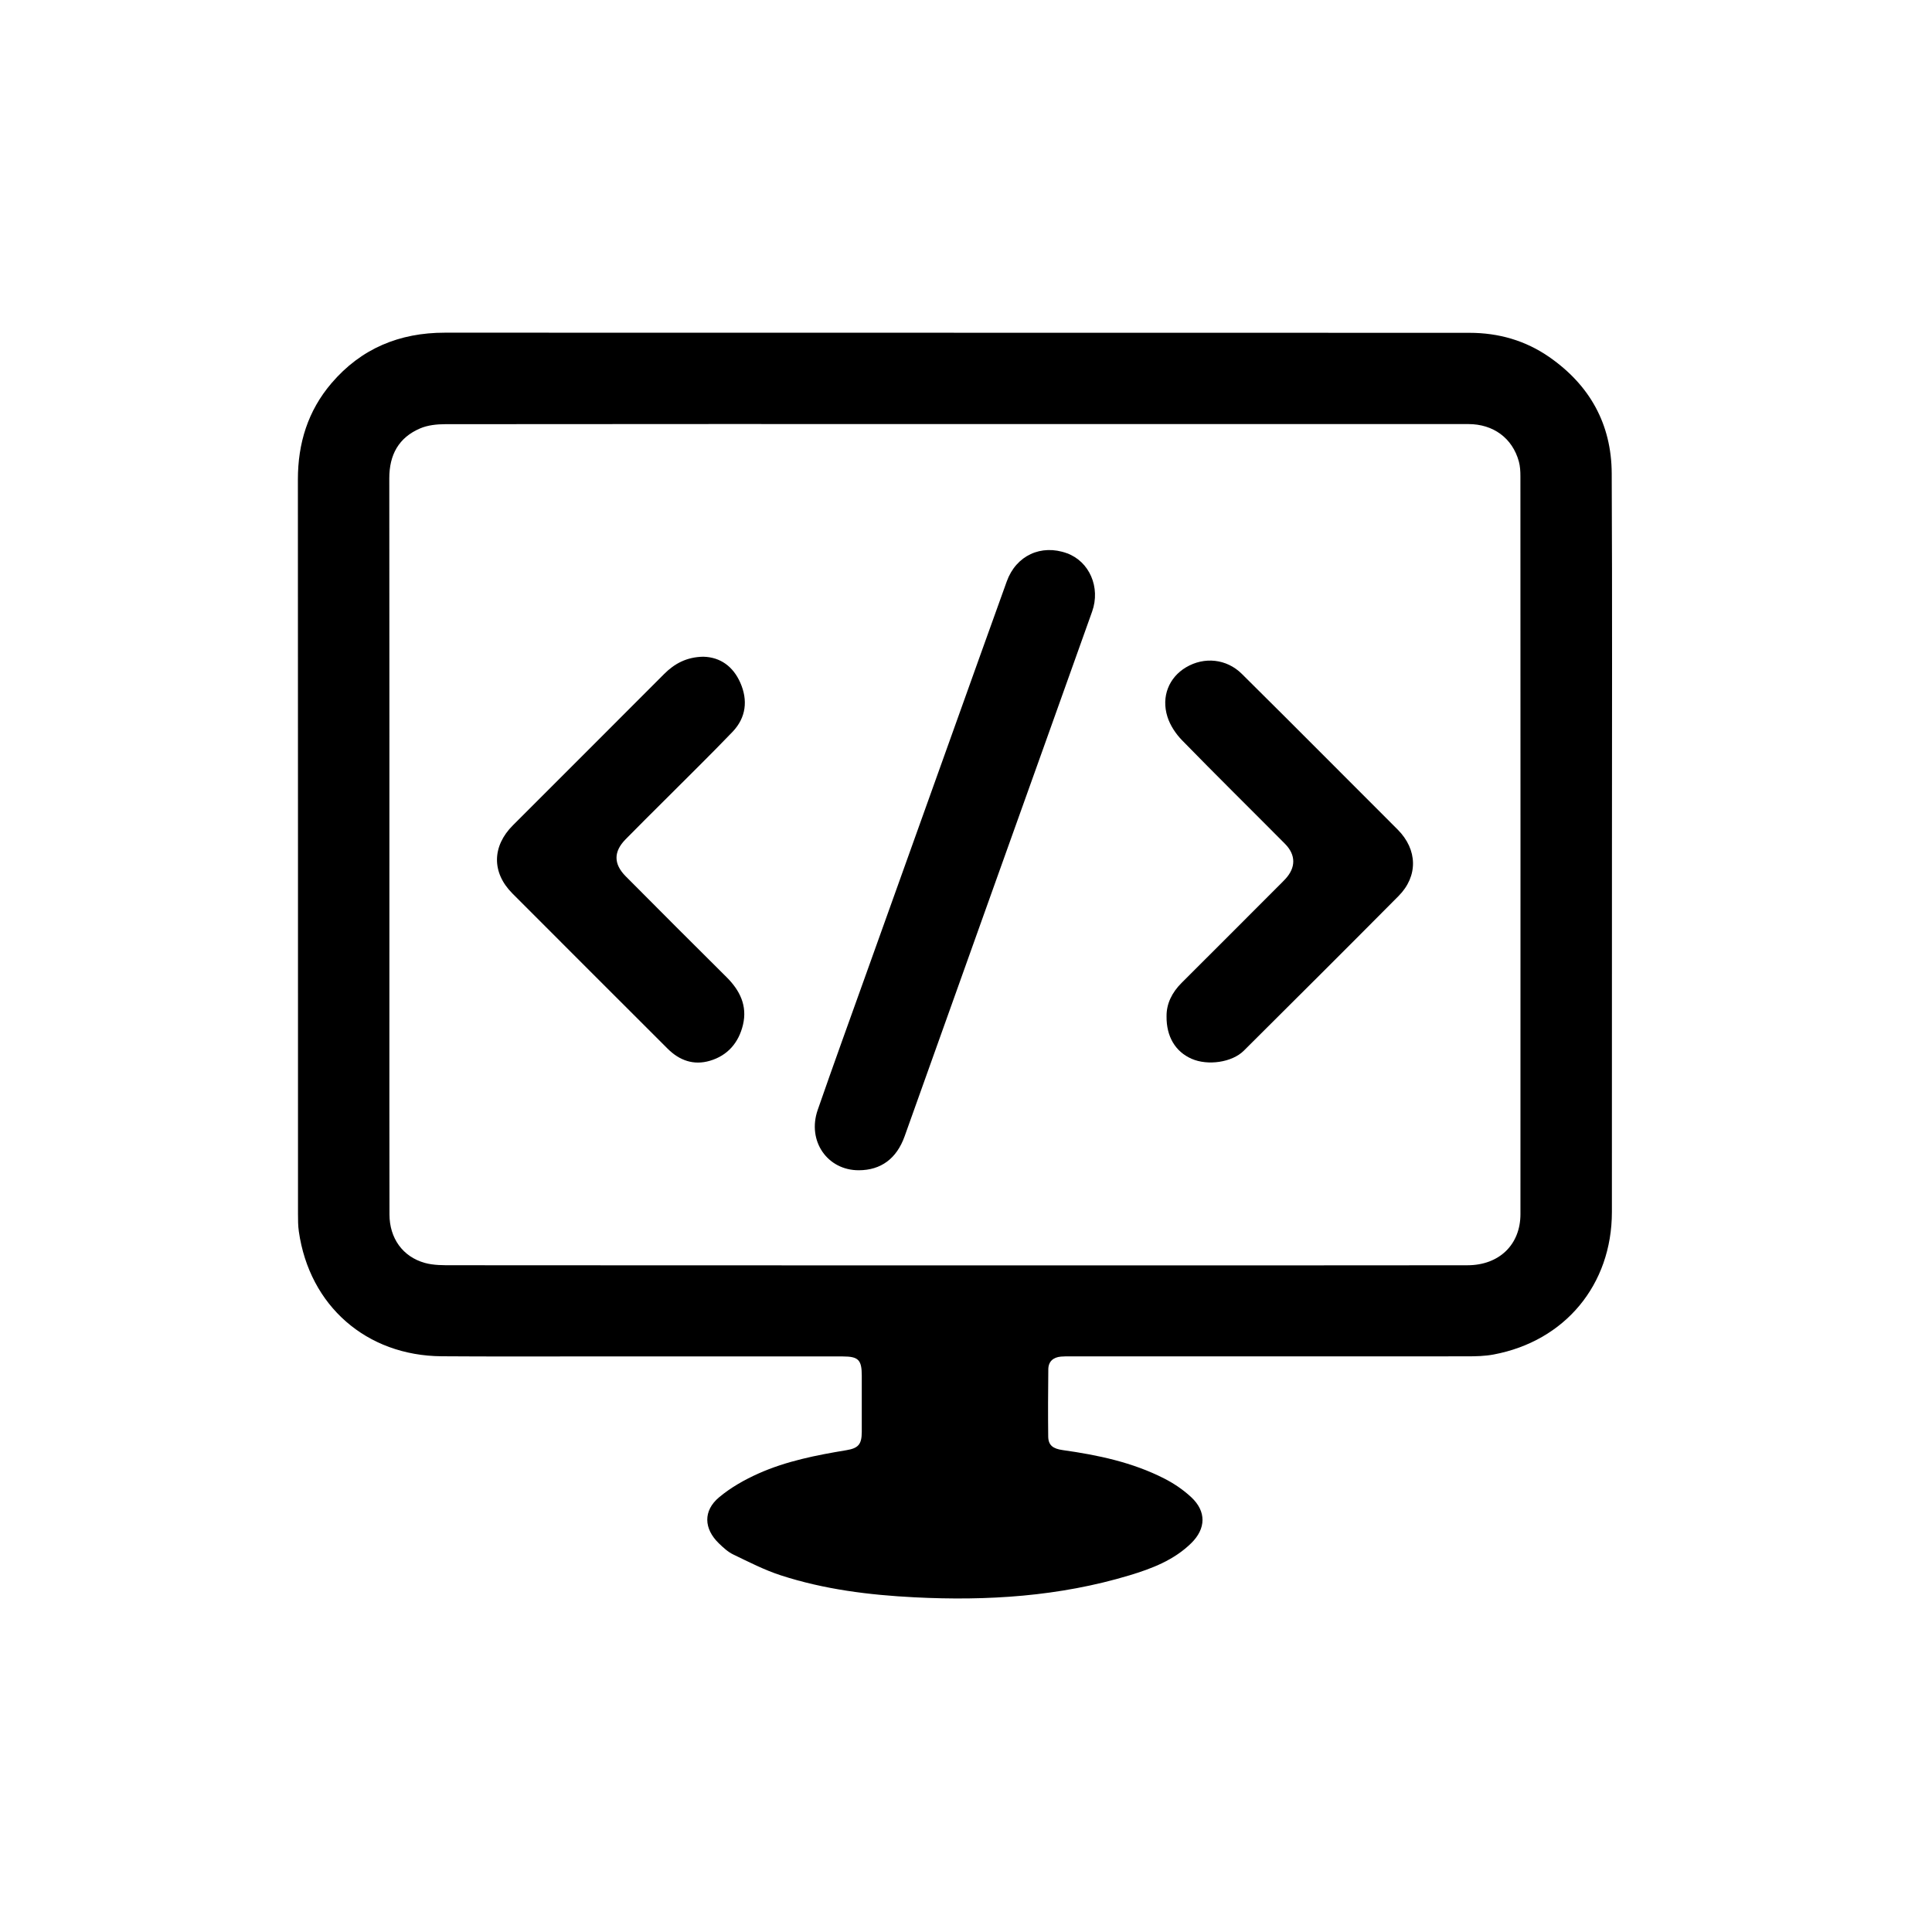 <?xml version="1.0" encoding="utf-8"?>
<!-- Generator: Adobe Illustrator 24.3.0, SVG Export Plug-In . SVG Version: 6.00 Build 0)  -->
<svg version="1.1" id="Layer_1" xmlns="http://www.w3.org/2000/svg" xmlns:xlink="http://www.w3.org/1999/xlink" x="0px" y="0px"
	 viewBox="0 0 1080 1080" style="enable-background:new 0 0 1080 1080;" xml:space="preserve">
<g>
	<path d="M533.25,186.03c96.09,0,192.18-0.03,288.27,0.02c16.16,0.01,31.19,4.27,44.52,13.53c22.63,15.71,34.79,37.49,34.92,65.02
		c0.34,70.91,0.13,141.81,0.13,212.72c0,66.74,0.01,133.47-0.03,200.21c-0.02,40.62-26.21,72.2-66.19,79.66
		c-4.82,0.9-9.84,1.01-14.76,1.01c-74,0.05-147.99,0.02-221.99,0.02c-1.7,0-3.41-0.03-5.09,0.13c-4.3,0.41-6.97,2.73-7.02,7.12
		c-0.14,12.51-0.2,25.03-0.05,37.54c0.06,4.93,2.68,6.84,8.11,7.6c19.64,2.76,38.98,6.81,56.79,15.91
		c5.43,2.77,10.68,6.33,15.12,10.49c8.42,7.89,8.21,17.48-0.03,25.59c-9.65,9.5-21.96,14.22-34.56,18.02
		c-39.23,11.81-79.46,14.35-120.13,12.29c-25.36-1.28-50.5-4.41-74.73-12.27c-9.17-2.97-17.88-7.46-26.61-11.66
		c-2.99-1.43-5.6-3.86-8.03-6.2c-8.47-8.17-8.93-18.22,0.07-25.77c6.51-5.45,14.22-9.82,22.01-13.3
		c15.59-6.96,32.32-10.25,49.1-13.03c6.71-1.11,8.64-3.22,8.67-10.19c0.04-10.5,0.02-21.01,0-31.51
		c-0.01-8.78-1.86-10.71-10.56-10.72c-47.27-0.02-94.54,0-141.81-0.01c-27.5,0-55,0.11-82.49-0.09
		c-42.05-0.3-73.89-28.21-79.82-69.76c-0.46-3.19-0.47-6.47-0.47-9.71c-0.02-136.87,0.02-273.74-0.06-410.61
		c-0.01-20.24,5.57-38.4,18.77-53.86c16.6-19.43,38.02-28.26,63.38-28.25c77.55,0.04,155.1,0.01,232.65,0.02c17.3,0,34.6,0,51.91,0
		C533.25,186.02,533.25,186.03,533.25,186.03z M533.48,707.35c50.05,0,100.11,0.01,150.16,0c45.57-0.01,91.15,0.01,136.72-0.06
		c17.67-0.03,29.58-11.49,29.58-28.6c0.04-137.49,0.02-274.98-0.02-412.47c0-2.75-0.15-5.61-0.87-8.24
		c-3.59-13.06-14.26-20.92-28.23-20.92c-90.06-0.02-180.13,0-270.19-0.01c-100.57,0-201.14-0.05-301.71,0.07
		c-4.69,0.01-9.75,0.53-13.99,2.33c-12.08,5.14-17.33,14.82-17.31,27.95c0.1,96.24,0.05,192.49,0.05,288.73
		c0,40.94-0.03,81.88,0.05,122.81c0.03,13.21,7.37,23.58,19.77,27.04c4.94,1.38,10.39,1.3,15.61,1.3
		C346.56,707.36,440.02,707.34,533.48,707.35z"/>
	<path d="M480.08,654.18c-17.58,0.05-28.99-16.39-22.98-33.72c8.9-25.65,18.17-51.17,27.32-76.74
		c15.9-44.45,31.83-88.9,47.76-133.35c10.2-28.47,20.36-56.95,30.62-85.39c5.22-14.47,19.25-20.94,33.64-15.7
		c12.51,4.55,18.89,19.03,14.06,32.6c-18.38,51.6-36.87,103.16-55.31,154.73c-16.51,46.2-33,92.4-49.51,138.61
		C501.22,647.67,492.48,654.15,480.08,654.18z"/>
	<path d="M393.12,367.11c9.61,0.21,16.71,5.51,20.69,14.47c4.37,9.84,3.29,19.58-4.33,27.53c-12.4,12.92-25.22,25.44-37.87,38.12
		c-7.31,7.32-14.69,14.57-21.92,21.96c-6.75,6.89-6.76,13.77,0.09,20.67c18.72,18.84,37.48,37.63,56.33,56.33
		c7.51,7.45,11.74,16.04,9.22,26.66c-2.37,9.96-8.53,17.2-18.5,20.13c-9.05,2.66-16.98-0.12-23.64-6.78
		c-28.92-28.94-57.92-57.8-86.79-86.79c-11.62-11.67-11.37-26.37,0.31-38.06c28.16-28.17,56.36-56.31,84.48-84.52
		C377.1,370.88,383.95,367.27,393.12,367.11z"/>
	<path d="M652.11,568.09c-0.08-6.98,3.01-13.27,8.42-18.66c17.84-17.77,35.62-35.61,53.41-53.42c1.53-1.53,3.09-3.03,4.56-4.62
		c5.94-6.41,5.98-13.48-0.19-19.7c-19.15-19.3-38.53-38.37-57.51-57.84c-3.54-3.63-6.68-8.35-8.19-13.14
		c-3.59-11.33,0.87-22.01,10.36-27.66c10.21-6.07,22.68-4.78,31.16,3.59c16.27,16.06,32.39,32.28,48.56,48.44
		c12.89,12.89,25.79,25.77,38.65,38.69c11.11,11.17,11.49,25.99,0.47,37.1c-28.73,28.95-57.62,57.73-86.53,86.5
		c-6.58,6.55-20.15,8.47-29.17,4.5C657.08,587.91,651.96,579.48,652.11,568.09z"/>
</g>
</svg>
